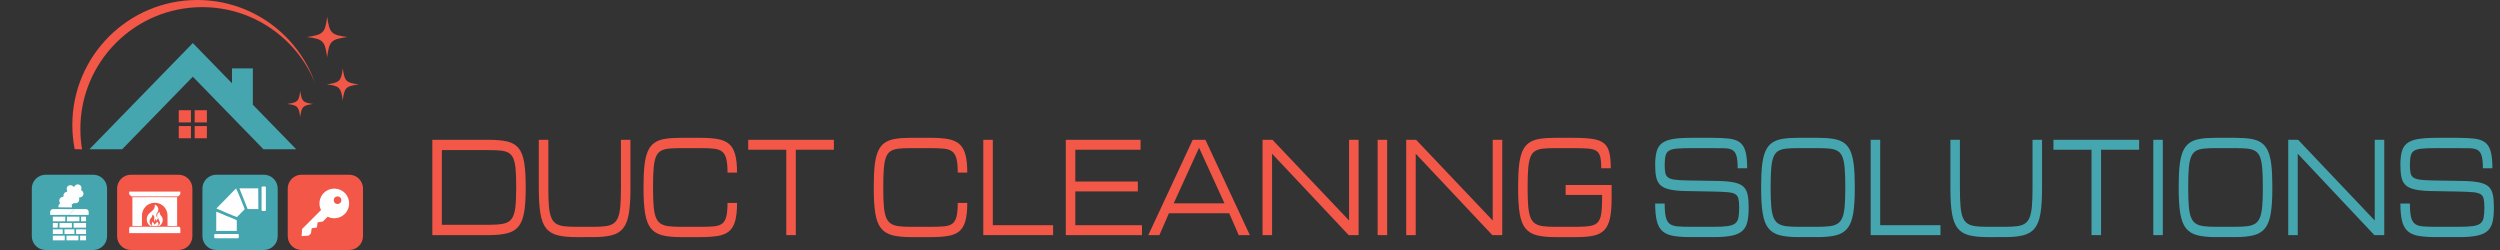 <svg xmlns:xodm="http://www.corel.com/coreldraw/odm/2003" xmlns="http://www.w3.org/2000/svg" xmlns:xlink="http://www.w3.org/1999/xlink" version="1.1" id="Layer_1" x="0px" y="0px" width="720px" height="72px" viewBox="0 0 720 72" xml:space="preserve"><rect x="0" y="0" width="720" height="72" fill="#333333" stroke="none"/> <g> <path fill="#45A6AF" d="M13.131,50.32h13.73c2.187,0,3.975,1.788,3.975,3.975v13.73c0,2.188-1.789,3.975-3.975,3.975h-13.73 c-2.187,0-3.975-1.787-3.975-3.975v-13.73C9.156,52.107,10.945,50.32,13.131,50.32z"></path> <path fill="#F35748" d="M37.701,50.32h13.73c2.187,0,3.975,1.788,3.975,3.975v13.73c0,2.188-1.789,3.975-3.975,3.975h-13.73 c-2.187,0-3.974-1.787-3.974-3.975v-13.73C33.727,52.107,35.516,50.32,37.701,50.32z"></path> <path fill="#45A6AF" d="M62.272,50.32h13.73c2.187,0,3.975,1.788,3.975,3.975v13.73c0,2.188-1.789,3.975-3.975,3.975h-13.73 c-2.187,0-3.974-1.787-3.974-3.975v-13.73C58.298,52.107,60.086,50.32,62.272,50.32z"></path> <path fill="#F35748" d="M86.843,50.32h13.73c2.187,0,3.975,1.788,3.975,3.975v13.73c0,2.188-1.789,3.975-3.975,3.975h-13.73 c-2.187,0-3.974-1.787-3.974-3.975v-13.73C82.869,52.107,84.657,50.32,86.843,50.32z"></path> <path fill="#F35748" d="M94.227,4.828c0.678,4.653,1.109,5.246,5.829,5.829c-4.653,0.679-5.246,1.108-5.829,5.83 c-0.678-4.654-1.109-5.247-5.83-5.83C93.051,9.979,93.644,9.549,94.227,4.828z"></path> <path fill="#F35748" d="M86.466,26.18c0.438,3.002,0.715,3.384,3.761,3.76c-3.002,0.438-3.385,0.715-3.761,3.76 c-0.438-3.002-0.714-3.384-3.759-3.76C85.709,29.502,86.091,29.225,86.466,26.18L86.466,26.18z"></path> <path fill="#F35748" d="M98.716,19.693c0.537,3.679,0.876,4.147,4.608,4.608c-3.679,0.536-4.148,0.876-4.608,4.608 c-0.537-3.679-0.876-4.147-4.608-4.608C97.788,23.764,98.256,23.424,98.716,19.693L98.716,19.693z"></path> <polygon fill="#45A6AF" points="55.532,12.397 66.81,23.982 66.81,19.69 72.82,19.69 72.82,30.156 85.311,42.986 75.876,42.986 66.64,33.499 55.532,22.089 44.425,33.499 35.188,42.986 25.754,42.986 40.643,27.691 "></polygon> <polygon fill="#F35748" points="51.481,31.745 54.996,31.745 54.996,35.259 51.481,35.259 "></polygon> <polygon fill="#F35748" points="56.069,36.307 59.583,36.307 59.583,39.821 56.069,39.821 "></polygon> <polygon fill="#F35748" points="51.481,36.307 54.996,36.307 54.996,39.821 51.481,39.821 "></polygon> <polygon fill="#F35748" points="56.069,31.745 59.583,31.745 59.583,35.259 56.069,35.259 "></polygon> <path fill="#F35748" d="M56.826,0c15.65,0,28.965,9.989,33.923,23.938C85.533,11.104,72.94,2.055,58.233,2.055 c-19.379,0-35.088,15.709-35.088,35.088c0,2.003,0.17,3.966,0.492,5.877c-0.716-0.042-1.427-0.068-2.133-0.078 c-0.44-2.248-0.672-4.57-0.672-6.946C20.831,16.115,36.946-0.001,56.826,0L56.826,0L56.826,0z"></path> <path fill="#FEFEFE" d="M22.543,53.1h-0.224c-0.053,0.021-0.373,0.031-0.605,0.26c-0.076,0.075-0.139,0.141-0.202,0.237 c-0.061,0.095-0.088,0.184-0.237,0.194c-0.147,0.01-0.204-0.107-0.268-0.17c-0.023-0.023-0.037-0.027-0.062-0.051 c-0.023-0.021-0.028-0.025-0.057-0.045c-0.041-0.029-0.082-0.055-0.131-0.084c-0.183-0.109-0.487-0.146-0.721-0.096 c-0.693,0.152-0.999,0.92-0.73,1.471c0.021,0.041,0.058,0.104,0.067,0.147c0.028,0.134-0.057,0.238-0.144,0.276 c-0.058,0.025-0.166,0.021-0.332,0.098c-0.197,0.089-0.358,0.241-0.46,0.408c-0.154,0.254-0.157,0.433-0.144,0.71 c0.006,0.13-0.08,0.229-0.182,0.253c-0.106,0.025-0.19,0.007-0.359,0.072c-0.449,0.17-0.698,0.568-0.684,1.048 c0.005,0.16,0.067,0.361,0.152,0.495c0.156,0.246,0.008,0.313-0.1,0.424c-0.023,0.023-0.027,0.037-0.05,0.062 c-0.044,0.049-0.096,0.128-0.129,0.189c-0.096,0.175-0.158,0.502-0.089,0.721c0.102,0.013,3.153,0.002,3.508,0.002 c0.408,0,0.376,0.036,0.379-0.108c0.003-0.17-0.018-0.288-0.069-0.43c-0.058-0.157-0.064-0.25,0.055-0.346 c0.063-0.051,0.182-0.067,0.323-0.182c0.122-0.099,0.168-0.189,0.313-0.188c0.061,0,0.147,0.033,0.209,0.047 c0.074,0.017,0.149,0.02,0.23,0.02c0.521-0.006,0.985-0.438,1.02-0.978c0.012-0.189-0.017-0.259-0.053-0.425 c-0.034-0.152,0.079-0.272,0.202-0.293c0.174-0.03,0.18,0.012,0.417-0.08c0.504-0.197,0.778-0.789,0.606-1.291 c-0.171-0.501-0.49-0.564-0.575-0.678c-0.037-0.049-0.061-0.127-0.042-0.201c0.035-0.14,0.089-0.195,0.089-0.405 c0-0.497-0.283-0.886-0.723-1.033l-0.151-0.037c0,0-0.022-0.005-0.023-0.005c-0.024-0.008-0.012-0.004-0.022-0.01H22.543z"></path> <path fill="#FEFEFE" d="M14.454,60.957v0.938l5.981-0.01l-0.607-0.027c0.001-0.002,0.002-0.005,0.003-0.006l0.055-0.066 c0.001-0.002,0.003-0.004,0.004-0.006c0.027-0.026,0.021-0.006,0.083-0.076c0.02-0.021,0.028-0.024,0.049-0.045l0.093-0.104 c0.008-0.008,0.005-0.005,0.015-0.013c0.065-0.05,0.109-0.11,0.162-0.157l0.149-0.149c0.01-0.009,0.014-0.011,0.025-0.021 l0.098-0.1c0.01-0.013,0.014-0.016,0.022-0.024c0.012-0.012,0.012-0.009,0.025-0.021c0.02-0.018,0.032-0.037,0.05-0.053 l0.539-0.537c0.021-0.019,0.032-0.033,0.05-0.053c0.032-0.033,0.13-0.111,0.14-0.15l0.243-0.02c-0.075,0-0.14-0.008-0.225-0.01 l-0.671-0.006c0.152,0,0.304,0,0.456-0.001c0.075-0.001,0.149,0,0.224,0c0.083,0,0.142-0.009,0.216-0.009l-6.4-0.02 c-0.125,0.025-0.196,0.029-0.304,0.082c-0.094,0.045-0.161,0.099-0.223,0.16c-0.237,0.234-0.212,0.406-0.252,0.502L14.454,60.957z"></path> <path fill="#FEFEFE" d="M14.454,61.895v0.007h11.085v-0.956c-0.023-0.051-0.021-0.193-0.147-0.371 c-0.027-0.039-0.049-0.061-0.075-0.094c-0.035-0.046-0.13-0.113-0.194-0.152c-0.263-0.162-0.592-0.116-0.921-0.116l-6.216-0.001 c-0.201,0-2.625-0.01-2.754,0.003l6.4,0.019c-0.073,0-0.132,0.01-0.216,0.01c-0.075,0-0.15,0-0.224,0c-0.152,0-0.304,0-0.456,0 l0.671,0.007c0.086,0.001,0.15,0.009,0.226,0.009l-0.243,0.02c-0.01,0.04-0.109,0.117-0.141,0.15 c-0.017,0.02-0.028,0.034-0.05,0.053l-0.539,0.537c-0.018,0.016-0.029,0.035-0.05,0.053c-0.014,0.012-0.014,0.01-0.025,0.021 c-0.009,0.009-0.012,0.014-0.022,0.025l-0.097,0.099c-0.011,0.011-0.015,0.013-0.025,0.021l-0.149,0.149 c-0.051,0.047-0.096,0.107-0.161,0.157c-0.01,0.009-0.008,0.005-0.015,0.013l-0.093,0.104c-0.021,0.021-0.029,0.022-0.049,0.045 c-0.063,0.07-0.055,0.05-0.083,0.076c-0.001,0.002-0.004,0.004-0.004,0.006l-0.056,0.066c0,0.001-0.001,0.004-0.003,0.006 l0.608,0.028l-5.982,0.009L14.454,61.895z"></path> <polygon fill="#FEFEFE" points="21.198,65.561 24.782,65.56 24.78,64.221 21.197,64.221 "></polygon> <polygon fill="#FEFEFE" points="17.128,65.561 20.707,65.561 20.707,64.221 17.128,64.223 "></polygon> <polygon fill="#FEFEFE" points="19.285,63.725 22.865,63.727 22.861,62.391 19.285,62.392 "></polygon> <polygon fill="#FEFEFE" points="15.211,63.725 18.791,63.727 18.787,62.391 15.211,62.393 "></polygon> <polygon fill="#FEFEFE" points="15.211,69.216 18.654,69.215 18.653,67.875 15.211,67.876 "></polygon> <polygon fill="#FEFEFE" points="19.144,69.216 22.586,69.215 22.586,67.875 19.144,67.876 "></polygon> <polygon fill="#FEFEFE" points="18.071,67.393 18.073,66.055 15.211,66.057 15.212,67.391 "></polygon> <polygon fill="#FEFEFE" points="21.425,67.393 21.429,66.056 18.567,66.057 18.567,67.391 "></polygon> <polygon fill="#FEFEFE" points="21.922,67.393 24.782,67.39 24.781,66.059 21.919,66.056 "></polygon> <polygon fill="#FEFEFE" points="23.081,69.221 24.781,69.221 24.78,67.876 23.077,67.875 "></polygon> <path fill="#FEFEFE" d="M23.36,63.73h0.225c0.374,0,0.86,0.012,1.197-0.001c-0.005-0.44,0.009-0.905-0.002-1.338h-1.42l-0.001,0.85 L23.36,63.73L23.36,63.73z"></path> <polygon fill="#FEFEFE" points="15.211,65.561 16.638,65.557 16.638,64.221 15.211,64.222 "></polygon> <path fill="#FEFEFE" d="M15.211,63.725c0.014,0.016-0.015,0.007,0.027,0.014c0,0,0.025,0,0.028,0 c0.541-0.009,3.415,0.012,3.53-0.004c0.021-0.094,0-1.009,0.005-1.269c0.001-0.081,0.003-0.065-0.014-0.075l0.003,1.336 L15.211,63.725L15.211,63.725z"></path> <path fill="#FEFEFE" d="M21.425,67.393c0.018-0.021,0.009,0.029,0.014-0.038c0.008-0.103,0.003-1.272-0.009-1.305 c-0.075-0.013-2.267-0.003-2.519-0.003c-0.045,0-0.329-0.012-0.345,0.011l2.861-0.002L21.425,67.393L21.425,67.393z"></path> <path fill="#FEFEFE" d="M19.285,63.725c0.016,0.013-0.024,0.013,0.029,0.012l3.557-0.004c0.012-0.054,0.004-0.885,0.004-1.015 c0-0.056,0-0.112,0-0.169c0-0.027,0-0.056,0-0.084c0.001-0.075,0.004-0.064-0.014-0.074l0.004,1.336L19.285,63.725L19.285,63.725z"></path> <path fill="#FEFEFE" d="M18.071,67.393c0.014-0.016,0.014,0.03,0.012-0.086c-0.002-0.229,0.011-1.207-0.007-1.258 c-0.088-0.013-0.263-0.002-0.36-0.002h-2.336c-0.031,0-0.063,0-0.094,0c-0.065-0.002-0.062-0.007-0.074,0.01l2.862-0.002 L18.071,67.393L18.071,67.393z"></path> <path fill="#FEFEFE" d="M21.922,67.393l-0.003-1.337l2.862,0.003c-0.016-0.012,0.026-0.012-0.074-0.012 c-0.917,0.008-1.869,0.002-2.791,0.002c-0.02,0.059-0.006,0.693-0.007,0.81l0.001,0.514C21.915,67.396,21.911,67.38,21.922,67.393 L21.922,67.393z"></path> <path fill="#FEFEFE" d="M40.889,65.07c-0.017-0.863-0.001-1.744-0.001-2.61c0-0.918,0.065-1.399,0.447-2.132 c1.315-2.527,5.11-2.602,6.477,0.017c0.382,0.733,0.438,1.231,0.438,2.14c0,0.857,0.016,1.729-0.001,2.586 c0.326,0.011,2.619,0.031,2.763-0.016l0.001-8.254c-0.14-0.037-12.744-0.037-12.884,0l-0.002,8.254 c0.146,0.047,2.438,0.027,2.765,0.016H40.889z"></path> <path fill="#FEFEFE" d="M51.923,67.139c0.035-0.318,0.006-0.809,0.006-1.146c0-0.257,0.016-0.671-0.465-0.694 c-0.734-0.034-1.563,0-2.309,0h-9.202c-0.483,0-1.947-0.024-2.308,0.002c-0.476,0.034-0.44,0.472-0.44,0.717 c0,0.33-0.028,0.811,0,1.123L51.923,67.139L51.923,67.139z"></path> <path fill="#FEFEFE" d="M51.923,55.18h-14.71c-0.018,0.162-0.005,0.365-0.006,0.532c-0.002,0.298-0.005,0.231,0.152,0.388 c0.096,0.096,0.173,0.175,0.27,0.271c0.13,0.13,0.116,0.192,0.362,0.189c2.141-0.026,4.425-0.001,6.577-0.001 c2.152,0,4.409-0.023,6.553,0c0.264,0.003,0.225-0.027,0.363-0.164c0.386-0.385,0.449-0.351,0.446-0.658 C51.928,55.563,51.941,55.348,51.923,55.18z"></path> <path fill="#FEFEFE" d="M44.574,58.946c0.047,0.53-0.037,0.937-0.308,1.298c-0.194,0.26-0.471,0.517-0.717,0.73 c-0.344,0.297-0.66,0.537-0.914,0.926c-0.493,0.755-0.496,1.842,0.027,2.564c0.156,0.216,0.23,0.293,0.411,0.448 c0.247,0.212,0.31,0.167,0.695,0.158c-0.005-0.005-0.012-0.011-0.016-0.015l-0.088-0.074c-0.485-0.379-0.711-0.921-0.531-1.553 c0.214-0.746,0.856-0.824,0.716-1.609c0.346,0.117,0.648,0.431,0.594,0.908c-0.039,0.349-0.174,0.756,0.122,1.034 c0.06,0.056,0.04,0.044,0.112,0.075c-0.078-0.398-0.03-0.635,0.229-0.822c-0.037,0.3,0.051,0.431,0.224,0.557 c0.005-0.006,0.009-0.014,0.011-0.02l0.024-0.06c0.06-0.214,0.102-0.511,0.49-0.631c-0.082,0.544,0.369,0.747,0.396,1.247 c0.038,0.703-0.564,0.875-0.656,0.961l0.373,0.002c0.451,0,1.098-0.875,1.098-1.68c0.001-0.92-0.534-1.188-0.792-1.705 c-0.147-0.293-0.081-0.381,0.019-0.634c-0.697,0.184-1.014,0.796-0.771,1.626c-0.279-0.211-0.403-0.599-0.247-1.038 c0.133-0.377,0.393-0.522,0.488-0.934c0.097-0.413,0.005-0.873-0.185-1.17C45.258,59.349,44.901,58.987,44.574,58.946 L44.574,58.946z"></path> <path fill="#FEFEFE" d="M43.666,63.759c0.151,0.286,0.18,0.28,0.07,0.644c-0.104,0.342,0.029,0.464,0.141,0.666l1.23,0.006 c0.301,0,0.557-0.302,0.542-0.625c-0.014-0.271-0.287-0.598-0.473-0.693c-0.002,0.258-0.083,0.436-0.249,0.535 c-0.444,0.267-0.178,0.146-0.359,0.393c-0.181-0.119-0.319-0.353-0.247-0.646c-0.157,0.053-0.134,0.102-0.22,0.217 C44.032,63.992,43.917,63.821,43.666,63.759L43.666,63.759z"></path> <path fill="#FEFEFE" d="M62.319,60.031c0.117,0.113,5.522,2.4,5.932,2.49l2.223-2.262c-0.127-0.492-2.294-5.744-2.473-5.969 c-0.313,0.209-2.419,2.426-2.859,2.883L62.319,60.031L62.319,60.031z"></path> <path fill="#FEFEFE" d="M62.277,66.521l5.922-0.024l-0.008-3.052c-0.672-0.388-2.131-0.924-2.943-1.254 c-0.918-0.375-2.05-0.934-2.972-1.215L62.277,66.521L62.277,66.521z"></path> <polygon fill="#FEFEFE" points="71.321,60.204 74.411,60.219 74.375,54.244 68.949,54.242 "></polygon> <path fill="#FEFEFE" d="M75.594,53.695h0.715c0.145,0,0.263,0.117,0.263,0.262v6.546c0,0.146-0.118,0.263-0.263,0.263h-0.715 c-0.145,0-0.263-0.117-0.263-0.263v-6.546C75.331,53.813,75.449,53.695,75.594,53.695z"></path> <path fill="#FEFEFE" d="M68.774,67.646v0.715c0,0.145-0.118,0.264-0.263,0.264h-6.545c-0.145,0-0.263-0.119-0.263-0.264v-0.715 c0-0.145,0.118-0.262,0.263-0.262h6.545C68.656,67.385,68.774,67.502,68.774,67.646z"></path> <path fill="#FEFEFE" d="M99.299,61.611c1.668-1.668,1.668-4.374,0-6.043c-1.669-1.669-4.375-1.669-6.043,0 c-1.334,1.334-1.601,3.33-0.801,4.93l-5.444,5.444l-0.146,2.06l2.06-0.145l0.625-0.626l0.221-1.491l1.489-0.221l0.22-1.488 l1.492-0.221l1.397-1.398C95.97,63.212,97.966,62.945,99.299,61.611L99.299,61.611z M97.991,58.434c-0.43,0.43-1.126,0.43-1.556,0 c-0.43-0.431-0.43-1.127,0-1.557s1.126-0.43,1.556,0C98.42,57.307,98.42,58.003,97.991,58.434z"></path> </g> <g> <path fill="#F35748" d="M124.516,67.713V40.265h16.28c2.142,0,3.903,0.161,5.284,0.482c1.38,0.321,2.458,0.944,3.234,1.867 c0.776,0.924,1.318,2.267,1.628,4.029c0.309,1.764,0.464,4.093,0.464,6.987v0.715c0,2.8-0.155,5.078-0.464,6.836 c-0.31,1.757-0.852,3.109-1.628,4.056c-0.776,0.947-1.854,1.597-3.234,1.948c-1.381,0.352-3.142,0.527-5.284,0.527H124.516z M127.258,64.746h13.538c1.704,0,3.075-0.101,4.113-0.304c1.038-0.202,1.828-0.644,2.371-1.322c0.543-0.679,0.909-1.716,1.1-3.109 s0.286-3.282,0.286-5.665v-0.715c0-1.978-0.057-3.609-0.171-4.896c-0.114-1.286-0.326-2.302-0.635-3.046 c-0.31-0.745-0.757-1.293-1.342-1.645s-1.345-0.574-2.278-0.67c-0.933-0.096-2.081-0.144-3.442-0.144h-13.538V64.746z"></path> <path fill="#F35748" d="M165.787,68.284c-2.142,0-3.904-0.182-5.284-0.545s-2.458-1.033-3.234-2.01 c-0.776-0.978-1.319-2.383-1.628-4.218c-0.31-1.834-0.464-4.223-0.464-7.166V40.265h2.742v14.081c0,2.025,0.057,3.705,0.171,5.04 c0.114,1.334,0.328,2.4,0.643,3.198c0.314,0.798,0.764,1.394,1.35,1.787c0.585,0.393,1.344,0.649,2.278,0.769 c0.933,0.119,2.075,0.179,3.427,0.179h5.169c1.361,0,2.506-0.06,3.435-0.179s1.685-0.376,2.271-0.769 c0.585-0.394,1.035-0.989,1.35-1.787c0.314-0.798,0.528-1.864,0.643-3.198c0.114-1.335,0.171-3.015,0.171-5.04V40.265h2.742v14.081 c0,2.943-0.155,5.332-0.464,7.166c-0.31,1.835-0.853,3.24-1.628,4.218c-0.776,0.977-1.854,1.646-3.235,2.01 s-3.142,0.545-5.284,0.545H165.787z"></path> <path fill="#F35748" d="M185.337,54.346v-0.715c0-2.43,0.095-4.47,0.285-6.12s0.519-2.993,0.986-4.029 c0.466-1.037,1.102-1.829,1.906-2.377c0.804-0.548,1.816-0.921,3.035-1.117c1.218-0.196,2.685-0.295,4.398-0.295h5.755 c1.961,0,3.615,0.116,4.962,0.349s2.433,0.691,3.256,1.376c0.824,0.686,1.421,1.691,1.792,3.021 c0.371,1.328,0.557,3.088,0.557,5.28h-2.742c0-1.728-0.124-3.07-0.371-4.029s-0.664-1.653-1.25-2.082s-1.383-0.694-2.392-0.796 c-1.009-0.101-2.28-0.151-3.813-0.151h-5.755c-1.362,0-2.509,0.051-3.442,0.151c-0.933,0.102-1.692,0.334-2.277,0.697 c-0.586,0.363-1.033,0.938-1.343,1.725s-0.521,1.858-0.635,3.217c-0.114,1.357-0.171,3.085-0.171,5.182v0.715 c0,2.025,0.057,3.705,0.171,5.04c0.114,1.334,0.326,2.4,0.635,3.198s0.757,1.394,1.343,1.787c0.585,0.393,1.344,0.649,2.277,0.769 s2.08,0.179,3.442,0.179h5.755c1.533,0,2.804-0.042,3.813-0.125c1.009-0.084,1.807-0.328,2.392-0.733 c0.585-0.404,1.002-1.081,1.25-2.028c0.248-0.946,0.371-2.278,0.371-3.993h2.742c0,2.191-0.186,3.943-0.557,5.254 s-0.969,2.296-1.792,2.957c-0.823,0.661-1.909,1.099-3.256,1.313s-3.001,0.321-4.962,0.321h-5.755 c-2.142,0-3.904-0.182-5.284-0.545c-1.381-0.363-2.459-1.033-3.235-2.01c-0.776-0.978-1.319-2.383-1.628-4.218 C185.491,59.678,185.337,57.289,185.337,54.346z"></path> <path fill="#F35748" d="M226.451,67.713V43.124h-10.968v-2.859h24.677v2.859h-10.967v24.589H226.451z"></path> <path fill="#F35748" d="M251.642,54.346v-0.715c0-2.43,0.095-4.47,0.285-6.12s0.519-2.993,0.986-4.029 c0.466-1.037,1.102-1.829,1.906-2.377c0.804-0.548,1.816-0.921,3.035-1.117c1.218-0.196,2.685-0.295,4.398-0.295h5.755 c1.961,0,3.615,0.116,4.962,0.349s2.433,0.691,3.256,1.376c0.824,0.686,1.421,1.691,1.792,3.021 c0.371,1.328,0.557,3.088,0.557,5.28h-2.742c0-1.728-0.124-3.07-0.371-4.029s-0.664-1.653-1.25-2.082s-1.383-0.694-2.392-0.796 c-1.009-0.101-2.28-0.151-3.813-0.151h-5.755c-1.362,0-2.509,0.051-3.442,0.151c-0.933,0.102-1.692,0.334-2.277,0.697 c-0.586,0.363-1.033,0.938-1.343,1.725s-0.521,1.858-0.635,3.217c-0.114,1.357-0.171,3.085-0.171,5.182v0.715 c0,2.025,0.057,3.705,0.171,5.04c0.114,1.334,0.326,2.4,0.635,3.198s0.757,1.394,1.343,1.787c0.585,0.393,1.344,0.649,2.277,0.769 s2.08,0.179,3.442,0.179h5.755c1.533,0,2.804-0.042,3.813-0.125c1.009-0.084,1.807-0.328,2.392-0.733 c0.585-0.404,1.002-1.081,1.25-2.028c0.248-0.946,0.371-2.278,0.371-3.993h2.742c0,2.191-0.186,3.943-0.557,5.254 s-0.969,2.296-1.792,2.957c-0.823,0.661-1.909,1.099-3.256,1.313s-3.001,0.321-4.962,0.321h-5.755 c-2.142,0-3.904-0.182-5.284-0.545c-1.381-0.363-2.459-1.033-3.235-2.01c-0.776-0.978-1.319-2.383-1.628-4.218 C251.796,59.678,251.642,57.289,251.642,54.346z"></path> <path fill="#F35748" d="M283.187,67.713V40.265h2.742v24.589h17.365v2.859H283.187z"></path> <path fill="#F35748" d="M306.95,67.713V40.265h21.535v2.859h-18.793v9.149H327.7v2.858h-18.008v9.722h19.193v2.859H306.95z"></path> <path fill="#F35748" d="M330.712,67.713l12.795-27.448h3.656l12.794,27.448h-3.198l-2.742-6.29h-17.365l-2.742,6.29H330.712z M338.024,58.563h14.623l-7.312-16.012L338.024,58.563z"></path> <path fill="#F35748" d="M363.615,67.713V40.265h2.855l22.035,23.213h0.028V40.265h2.742v27.448h-2.856l-22.034-23.41h-0.029v23.41 H363.615z"></path> <path fill="#F35748" d="M396.761,67.713V40.265h2.741v27.448H396.761z"></path> <path fill="#F35748" d="M404.986,67.713V40.265h2.855l22.035,23.213h0.028V40.265h2.742v27.448h-2.856l-22.034-23.41h-0.029v23.41 H404.986z"></path> <path fill="#F35748" d="M437.217,54.346v-0.715c0-2.43,0.095-4.47,0.285-6.12s0.519-2.993,0.985-4.029 c0.467-1.037,1.103-1.829,1.906-2.377c0.805-0.548,1.816-0.921,3.035-1.117s2.685-0.295,4.398-0.295h5.369 c2.247,0,4.072,0.107,5.477,0.322c1.404,0.214,2.485,0.625,3.242,1.232s1.278,1.492,1.563,2.654 c0.285,1.161,0.429,2.684,0.429,4.565h-2.742c0-1.418-0.1-2.522-0.3-3.314c-0.2-0.793-0.576-1.364-1.128-1.716 c-0.553-0.352-1.354-0.569-2.406-0.652c-1.053-0.083-2.431-0.125-4.135-0.125h-5.369c-1.361,0-2.509,0.051-3.441,0.151 c-0.934,0.102-1.692,0.334-2.278,0.697c-0.585,0.363-1.033,0.938-1.342,1.725c-0.31,0.786-0.521,1.858-0.636,3.217 c-0.114,1.357-0.172,3.085-0.172,5.182v0.715c0,2.025,0.058,3.705,0.172,5.04c0.114,1.334,0.326,2.4,0.636,3.198 c0.309,0.798,0.757,1.394,1.342,1.787c0.586,0.393,1.345,0.649,2.278,0.769c0.933,0.119,2.08,0.179,3.441,0.179h6.326 c1.571,0,2.837-0.081,3.799-0.241c0.961-0.161,1.692-0.507,2.191-1.037c0.5-0.529,0.836-1.34,1.007-2.43 c0.172-1.091,0.258-2.564,0.258-4.423v-1.055h-10.497v-2.859h13.238v3.914c0,2.323-0.157,4.211-0.471,5.664 c-0.314,1.454-0.846,2.577-1.593,3.369s-1.766,1.334-3.056,1.626s-2.916,0.438-4.877,0.438h-6.326 c-2.143,0-3.903-0.182-5.284-0.545c-1.38-0.363-2.458-1.033-3.234-2.01c-0.776-0.978-1.318-2.383-1.628-4.218 C437.371,59.678,437.217,57.289,437.217,54.346z"></path> <path fill="#45A6AF" d="M500.88,59.778c0-1.061-0.067-1.895-0.2-2.502c-0.134-0.607-0.434-1.057-0.899-1.349 c-0.467-0.292-1.19-0.482-2.171-0.572c-0.98-0.089-2.323-0.151-4.027-0.188l-7.939-0.143c-1.962-0.036-3.537-0.185-4.728-0.447 c-1.189-0.262-2.09-0.676-2.698-1.242c-0.609-0.565-1.017-1.325-1.222-2.278c-0.204-0.953-0.307-2.145-0.307-3.573 c0-1.561,0.141-2.848,0.421-3.86c0.281-1.013,0.79-1.805,1.528-2.377c0.737-0.571,1.782-0.974,3.135-1.206 c1.352-0.232,3.099-0.349,5.241-0.349h6.111c1.942,0,3.561,0.078,4.855,0.232c1.295,0.155,2.323,0.513,3.085,1.072 c0.762,0.561,1.307,1.43,1.635,2.609c0.329,1.179,0.493,2.8,0.493,4.86h-2.742c0-1.597-0.121-2.803-0.364-3.619 c-0.242-0.815-0.643-1.372-1.199-1.67c-0.558-0.298-1.307-0.459-2.249-0.483c-0.943-0.023-2.114-0.035-3.514-0.035h-5.969 c-1.704,0-3.068,0.042-4.092,0.125s-1.797,0.274-2.32,0.572s-0.874,0.774-1.05,1.429c-0.176,0.655-0.264,1.555-0.264,2.699 c0,0.965,0.062,1.739,0.186,2.322c0.123,0.584,0.401,1.028,0.835,1.332s1.102,0.512,2.007,0.625 c0.904,0.113,2.137,0.182,3.698,0.206l8.512,0.143c1.999,0.036,3.596,0.182,4.791,0.438c1.194,0.257,2.09,0.67,2.685,1.242 s0.99,1.344,1.186,2.314c0.194,0.971,0.292,2.195,0.292,3.672c0,1.608-0.121,2.958-0.364,4.048 c-0.242,1.09-0.711,1.963-1.406,2.618s-1.699,1.125-3.013,1.411c-1.314,0.286-3.042,0.429-5.185,0.429h-6.683 c-1.952,0-3.59-0.106-4.913-0.321s-2.378-0.646-3.163-1.296c-0.785-0.648-1.35-1.617-1.692-2.903 c-0.343-1.287-0.514-3.002-0.514-5.146h2.742c0,1.68,0.109,2.979,0.328,3.896s0.602,1.575,1.149,1.975s1.313,0.638,2.299,0.715 s2.24,0.116,3.764,0.116h6.54c1.704,0,3.051-0.068,4.041-0.206c0.99-0.137,1.724-0.398,2.199-0.786 c0.477-0.387,0.783-0.944,0.922-1.671C500.811,61.929,500.88,60.97,500.88,59.778z"></path> <path fill="#45A6AF" d="M517.816,68.284c-2.143,0-3.903-0.182-5.284-0.545c-1.38-0.363-2.458-1.033-3.234-2.01 c-0.776-0.978-1.318-2.383-1.628-4.218c-0.31-1.834-0.464-4.223-0.464-7.166v-0.715c0-2.43,0.095-4.47,0.285-6.12 s0.519-2.993,0.985-4.029c0.467-1.037,1.103-1.829,1.906-2.377c0.805-0.548,1.816-0.921,3.035-1.117s2.685-0.295,4.398-0.295h5.755 c1.714,0,3.18,0.099,4.398,0.295s2.23,0.569,3.034,1.117c0.805,0.548,1.44,1.34,1.907,2.377c0.466,1.036,0.795,2.379,0.985,4.029 s0.285,3.69,0.285,6.12v0.715c0,2.943-0.154,5.332-0.464,7.166c-0.31,1.835-0.853,3.24-1.628,4.218 c-0.776,0.977-1.854,1.646-3.234,2.01c-1.381,0.363-3.142,0.545-5.284,0.545H517.816z M517.816,65.318h5.755 c1.361,0,2.509-0.06,3.441-0.179c0.934-0.119,1.692-0.376,2.278-0.769c0.585-0.394,1.032-0.989,1.342-1.787 s0.521-1.864,0.636-3.198c0.114-1.335,0.171-3.015,0.171-5.04v-0.715c0-2.097-0.057-3.824-0.171-5.182 c-0.114-1.358-0.326-2.431-0.636-3.217s-0.757-1.361-1.342-1.725c-0.586-0.363-1.345-0.596-2.278-0.697 c-0.933-0.101-2.08-0.151-3.441-0.151h-5.755c-1.361,0-2.509,0.051-3.441,0.151c-0.934,0.102-1.692,0.334-2.278,0.697 c-0.585,0.363-1.033,0.938-1.342,1.725c-0.31,0.786-0.521,1.858-0.636,3.217c-0.114,1.357-0.172,3.085-0.172,5.182v0.715 c0,2.025,0.058,3.705,0.172,5.04c0.114,1.334,0.326,2.4,0.636,3.198c0.309,0.798,0.757,1.394,1.342,1.787 c0.586,0.393,1.345,0.649,2.278,0.769C515.308,65.259,516.455,65.318,517.816,65.318z"></path> <path fill="#45A6AF" d="M538.752,67.713V40.265h2.741v24.589h17.365v2.859H538.752z"></path> <path fill="#45A6AF" d="M572.325,68.284c-2.143,0-3.903-0.182-5.284-0.545c-1.38-0.363-2.458-1.033-3.234-2.01 c-0.776-0.978-1.318-2.383-1.628-4.218c-0.31-1.834-0.464-4.223-0.464-7.166V40.265h2.741v14.081c0,2.025,0.058,3.705,0.172,5.04 c0.114,1.334,0.328,2.4,0.643,3.198s0.764,1.394,1.35,1.787c0.585,0.393,1.345,0.649,2.277,0.769 c0.934,0.119,2.075,0.179,3.428,0.179h5.169c1.361,0,2.507-0.06,3.435-0.179c0.929-0.119,1.686-0.376,2.271-0.769 c0.586-0.394,1.036-0.989,1.35-1.787c0.314-0.798,0.528-1.864,0.643-3.198c0.114-1.335,0.172-3.015,0.172-5.04V40.265h2.742v14.081 c0,2.943-0.155,5.332-0.465,7.166c-0.31,1.835-0.852,3.24-1.628,4.218c-0.775,0.977-1.854,1.646-3.234,2.01 s-3.142,0.545-5.284,0.545H572.325z"></path> <path fill="#45A6AF" d="M602.356,67.713V43.124H591.39v-2.859h24.677v2.859h-10.968v24.589H602.356z"></path> <path fill="#45A6AF" d="M620.15,67.713V40.265h2.741v27.448H620.15z"></path> <path fill="#45A6AF" d="M638.072,68.284c-2.143,0-3.903-0.182-5.284-0.545c-1.38-0.363-2.458-1.033-3.234-2.01 c-0.776-0.978-1.318-2.383-1.628-4.218c-0.31-1.834-0.464-4.223-0.464-7.166v-0.715c0-2.43,0.095-4.47,0.285-6.12 s0.519-2.993,0.985-4.029c0.467-1.037,1.103-1.829,1.906-2.377c0.805-0.548,1.816-0.921,3.035-1.117s2.685-0.295,4.398-0.295h5.755 c1.714,0,3.18,0.099,4.398,0.295s2.23,0.569,3.034,1.117c0.805,0.548,1.44,1.34,1.907,2.377c0.466,1.036,0.795,2.379,0.985,4.029 s0.285,3.69,0.285,6.12v0.715c0,2.943-0.154,5.332-0.464,7.166c-0.31,1.835-0.853,3.24-1.628,4.218 c-0.776,0.977-1.854,1.646-3.234,2.01c-1.381,0.363-3.142,0.545-5.284,0.545H638.072z M638.072,65.318h5.755 c1.361,0,2.509-0.06,3.441-0.179c0.934-0.119,1.692-0.376,2.278-0.769c0.585-0.394,1.032-0.989,1.342-1.787 s0.521-1.864,0.636-3.198c0.114-1.335,0.171-3.015,0.171-5.04v-0.715c0-2.097-0.057-3.824-0.171-5.182 c-0.114-1.358-0.326-2.431-0.636-3.217s-0.757-1.361-1.342-1.725c-0.586-0.363-1.345-0.596-2.278-0.697 c-0.933-0.101-2.08-0.151-3.441-0.151h-5.755c-1.361,0-2.509,0.051-3.441,0.151c-0.934,0.102-1.692,0.334-2.278,0.697 c-0.585,0.363-1.033,0.938-1.342,1.725c-0.31,0.786-0.521,1.858-0.636,3.217c-0.114,1.357-0.172,3.085-0.172,5.182v0.715 c0,2.025,0.058,3.705,0.172,5.04c0.114,1.334,0.326,2.4,0.636,3.198c0.309,0.798,0.757,1.394,1.342,1.787 c0.586,0.393,1.345,0.649,2.278,0.769C635.563,65.259,636.711,65.318,638.072,65.318z"></path> <path fill="#45A6AF" d="M659.008,67.713V40.265h2.855l22.035,23.213h0.028V40.265h2.742v27.448h-2.856l-22.034-23.41h-0.029v23.41 H659.008z"></path> <path fill="#45A6AF" d="M715.502,59.778c0-1.061-0.067-1.895-0.2-2.502c-0.134-0.607-0.434-1.057-0.899-1.349 c-0.467-0.292-1.19-0.482-2.171-0.572c-0.98-0.089-2.323-0.151-4.027-0.188l-7.939-0.143c-1.962-0.036-3.537-0.185-4.728-0.447 c-1.189-0.262-2.09-0.676-2.698-1.242c-0.609-0.565-1.017-1.325-1.222-2.278c-0.204-0.953-0.307-2.145-0.307-3.573 c0-1.561,0.141-2.848,0.421-3.86c0.281-1.013,0.79-1.805,1.528-2.377c0.737-0.571,1.782-0.974,3.135-1.206 c1.352-0.232,3.099-0.349,5.241-0.349h6.111c1.942,0,3.561,0.078,4.855,0.232c1.295,0.155,2.323,0.513,3.085,1.072 c0.762,0.561,1.307,1.43,1.635,2.609c0.329,1.179,0.493,2.8,0.493,4.86h-2.742c0-1.597-0.121-2.803-0.364-3.619 c-0.242-0.815-0.643-1.372-1.199-1.67c-0.558-0.298-1.307-0.459-2.249-0.483c-0.943-0.023-2.114-0.035-3.514-0.035h-5.969 c-1.704,0-3.068,0.042-4.092,0.125s-1.797,0.274-2.32,0.572s-0.874,0.774-1.05,1.429c-0.176,0.655-0.264,1.555-0.264,2.699 c0,0.965,0.062,1.739,0.186,2.322c0.123,0.584,0.401,1.028,0.835,1.332s1.102,0.512,2.007,0.625 c0.904,0.113,2.137,0.182,3.698,0.206l8.512,0.143c1.999,0.036,3.596,0.182,4.791,0.438c1.194,0.257,2.09,0.67,2.685,1.242 s0.99,1.344,1.186,2.314c0.194,0.971,0.292,2.195,0.292,3.672c0,1.608-0.121,2.958-0.364,4.048 c-0.242,1.09-0.711,1.963-1.406,2.618s-1.699,1.125-3.013,1.411c-1.314,0.286-3.042,0.429-5.185,0.429h-6.683 c-1.952,0-3.59-0.106-4.913-0.321s-2.378-0.646-3.163-1.296c-0.785-0.648-1.35-1.617-1.692-2.903 c-0.343-1.287-0.514-3.002-0.514-5.146h2.742c0,1.68,0.109,2.979,0.328,3.896s0.602,1.575,1.149,1.975s1.313,0.638,2.299,0.715 s2.24,0.116,3.764,0.116h6.54c1.704,0,3.051-0.068,4.041-0.206c0.99-0.137,1.724-0.398,2.199-0.786 c0.477-0.387,0.783-0.944,0.922-1.671C715.433,61.929,715.502,60.97,715.502,59.778z"></path> </g> </svg>